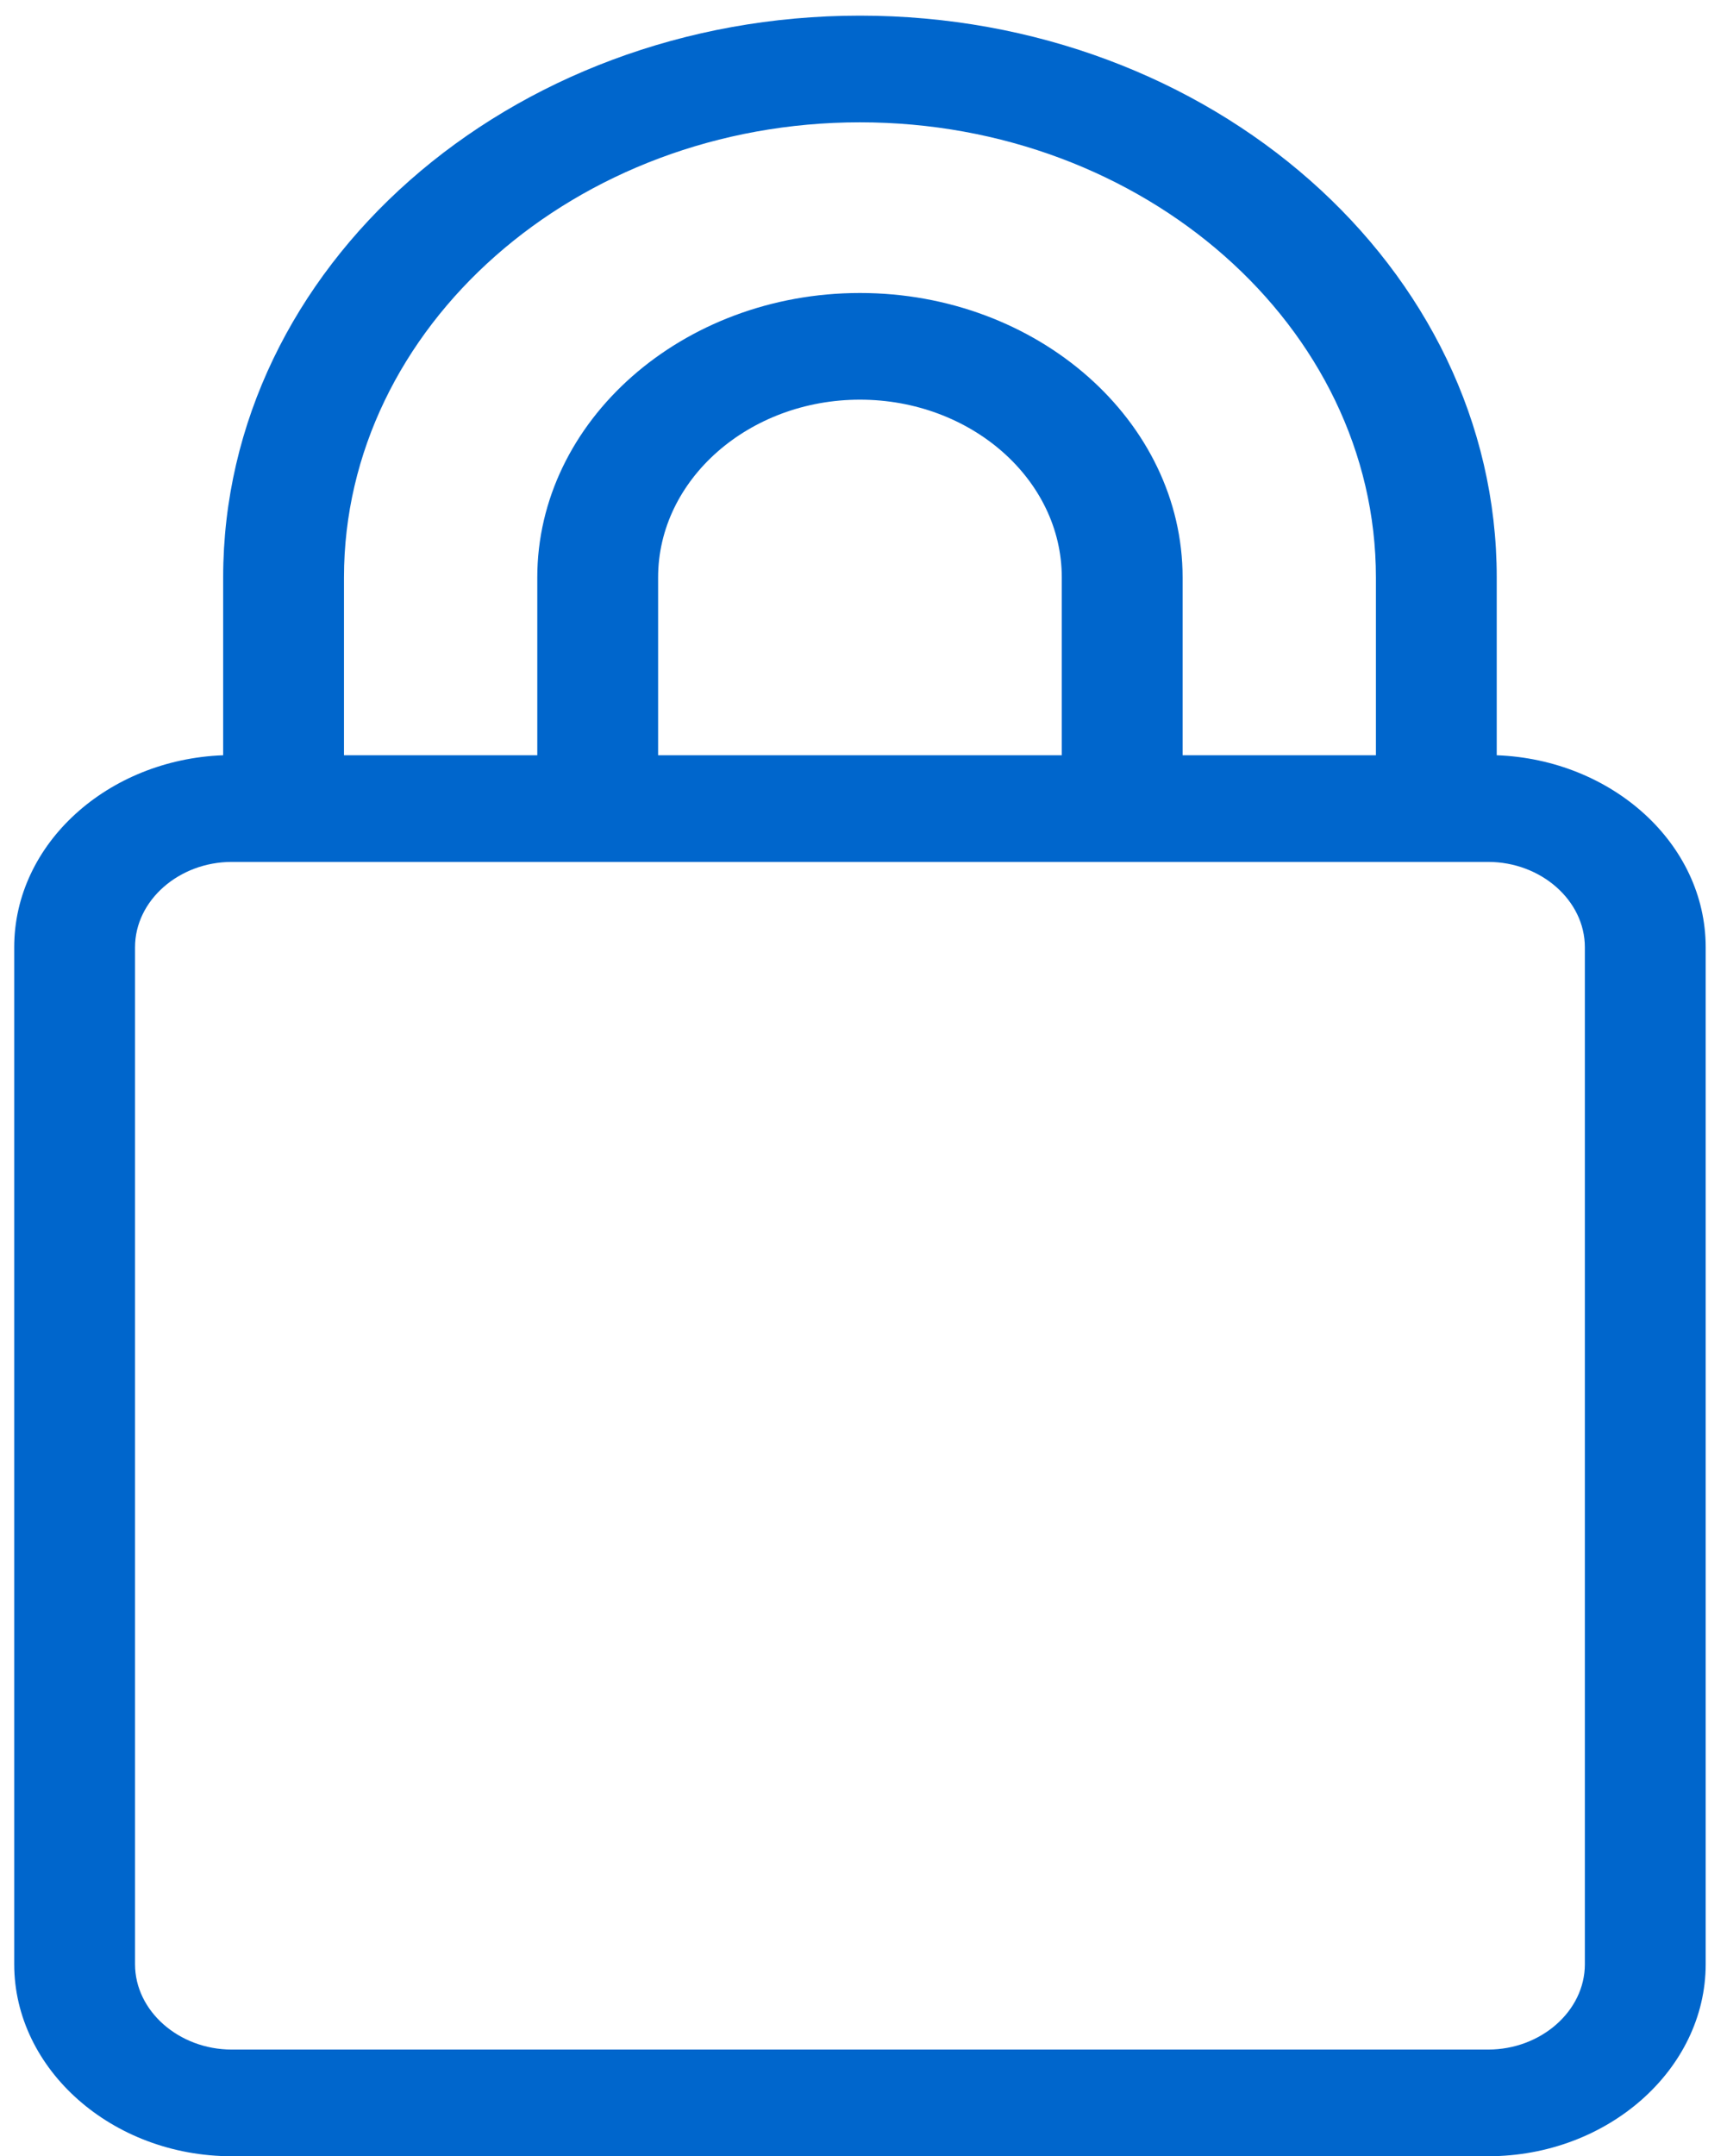 <?xml version="1.0" encoding="utf-8"?>
<!-- Generator: Adobe Illustrator 19.2.0, SVG Export Plug-In . SVG Version: 6.00 Build 0)  -->
<svg version="1.1" id="Layer_2" xmlns="http://www.w3.org/2000/svg" xmlns:xlink="http://www.w3.org/1999/xlink" x="0px" y="0px"
	 viewBox="0 0 121.5 151.6" style="enable-background:new 0 0 121.5 151.6;" xml:space="preserve">
<style type="text/css">
	.st0{fill:#0066CC;}
</style>
<path class="st0" d="M105.3,53.1V40.6c0-21.8-20.1-39.5-44.8-39.5S15.7,18.8,15.7,40.6v12.5C7.6,53.4,1,59.3,1,66.6v71.5
	c0,7.4,6.9,13.5,15.3,13.5h88.4c8.4,0,15.3-6.1,15.3-13.5V66.6C120,59.3,113.4,53.4,105.3,53.1z M46.3,40.6
	c0-6.9,6.4-12.5,14.2-12.5s14.2,5.6,14.2,12.5v12.5H46.3V40.6z M60.5,20.6c-12.5,0-22.7,9-22.7,20v12.5H24.2V40.6
	c0-17.6,16.3-32,36.3-32s36.3,14.4,36.3,32v12.5H83.2V40.6C83.2,29.6,73,20.6,60.5,20.6z M111.5,138.1c0,3.3-3.1,6-6.8,6H16.3
	c-3.7,0-6.8-2.7-6.8-6V66.6c0-3.3,3.1-6,6.8-6H20h22.1h4.3h28.3h4.2H101h3.7c3.7,0,6.8,2.7,6.8,6V138.1z"/>
</svg>

